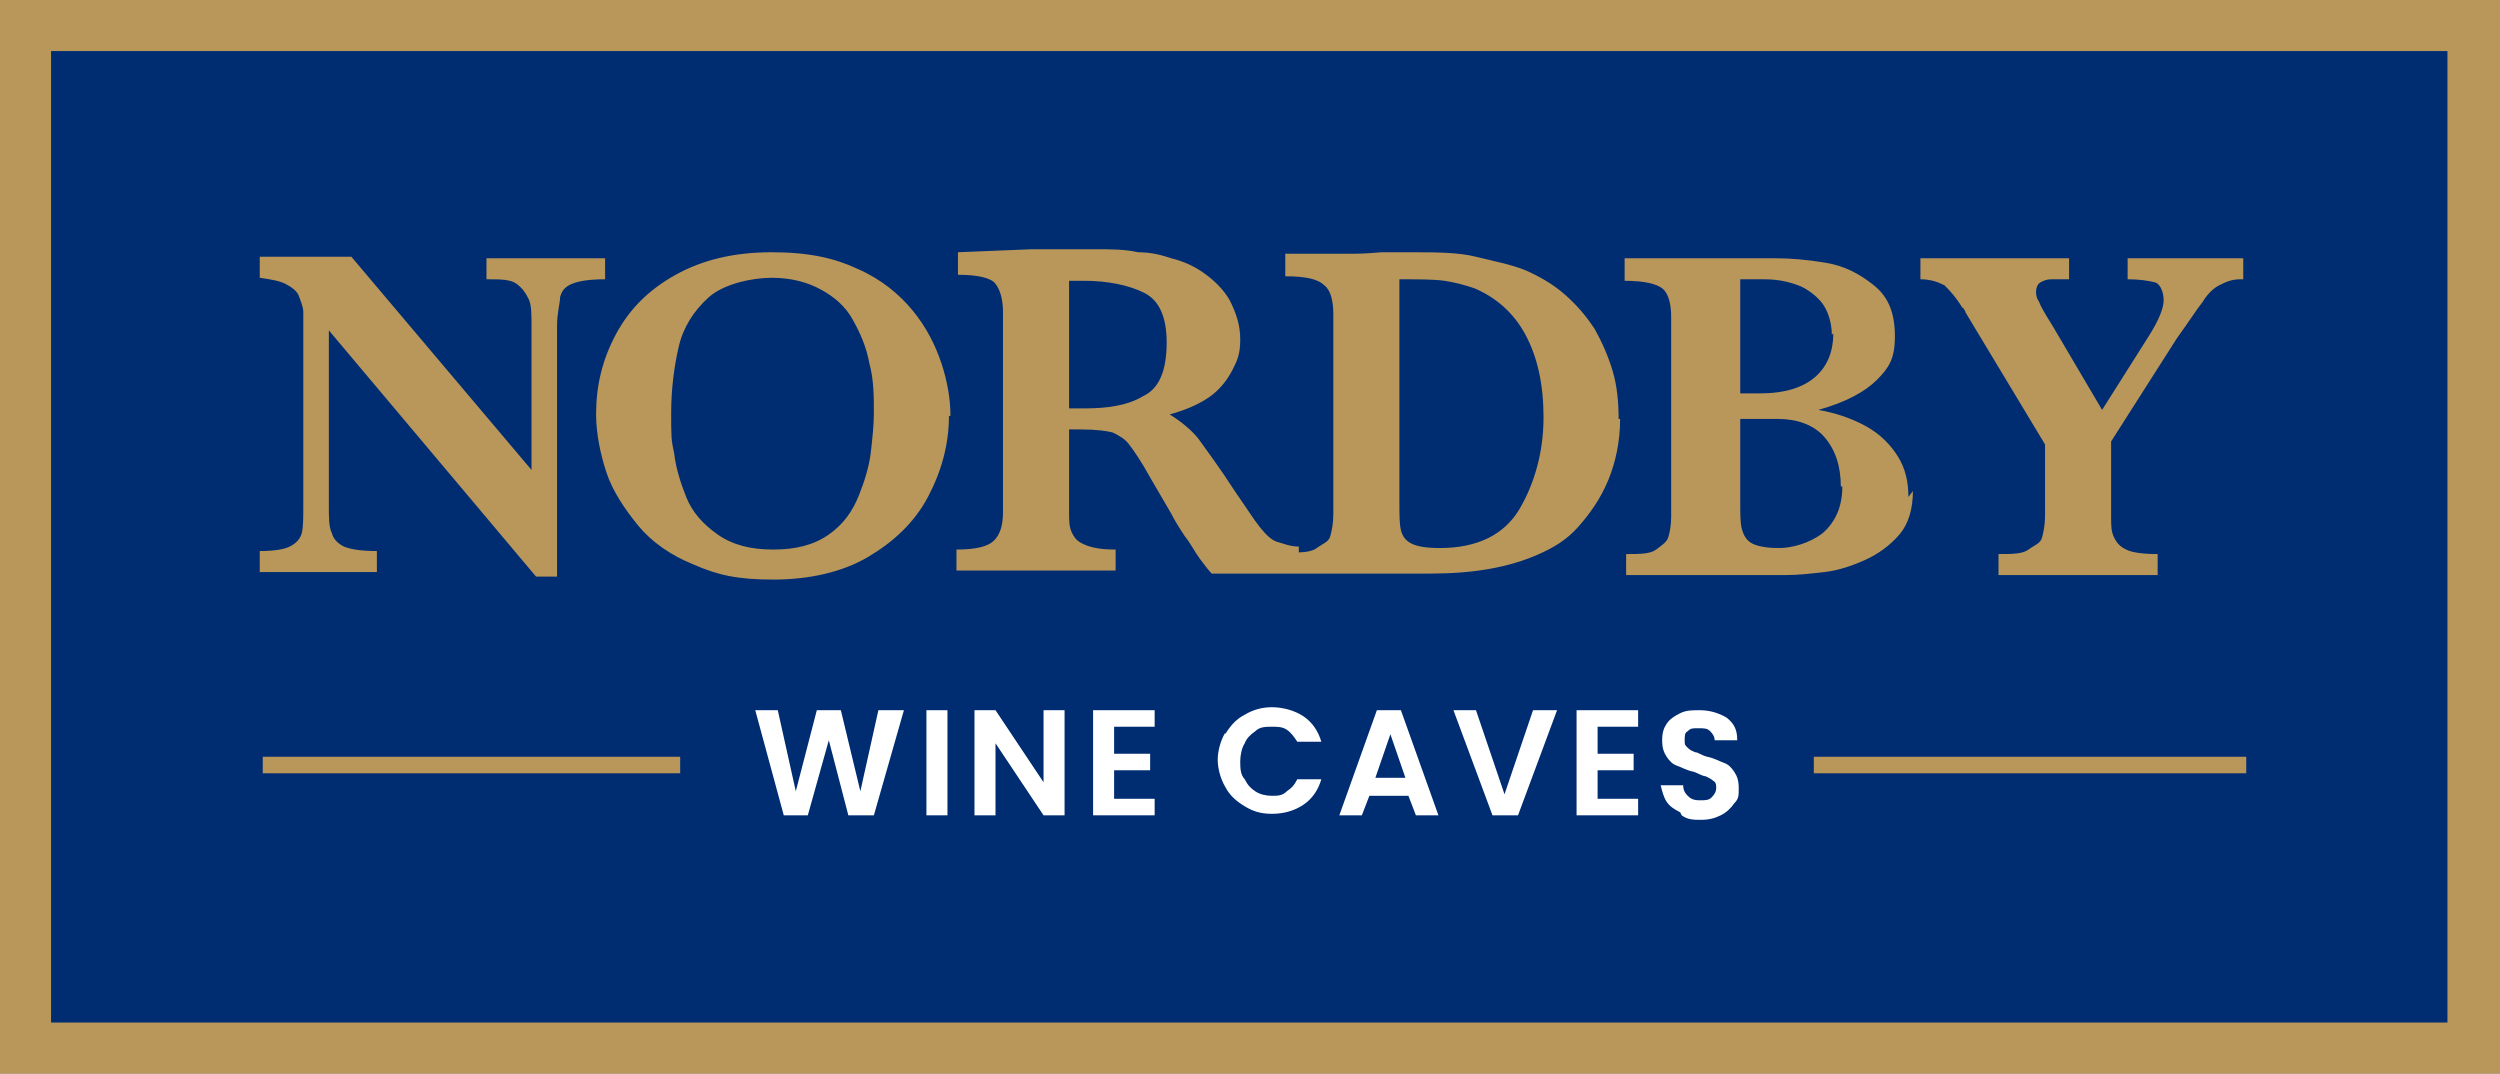 <?xml version="1.0" encoding="UTF-8"?>
<svg id="Layer_1" data-name="Layer 1" xmlns="http://www.w3.org/2000/svg" version="1.1" viewBox="0 0 166.5 71.5">
  <rect x="0" y="0" width="166.5" height="71.5" fill="#808080" stroke="none"/>
  <defs>
    <style>
      .cls-1 {
        fill: #002d72;
      }

      .cls-1, .cls-2, .cls-3 {
        stroke-width: 0px;
      }

      .cls-2 {
        fill: #b9975b;
      }

      .cls-4 {
        isolation: isolate;
      }

      .cls-3 {
        fill: #fff;
      }
    </style>
  </defs>
  <rect class="cls-1" x="1.7" y="1.7" width="163" height="68.1"/>
  <path class="cls-2" d="M166.5,71.5H0V0h166.5v71.5ZM3.4,68.1h159.6V3.4H3.4v64.6h0Z"/>
  <g class="cls-4">
    <g class="cls-4">
      <path class="cls-3" d="M60.2,47.3l-2,7h-1.7l-1.3-5-1.4,5h-1.6s-1.9-7-1.9-7h1.5l1.2,5.4,1.4-5.4h1.6l1.3,5.4,1.2-5.4h1.5Z"/>
      <path class="cls-3" d="M63.1,47.3v7h-1.4v-7h1.4Z"/>
      <path class="cls-3" d="M70.9,54.3h-1.4l-3.2-4.8v4.8h-1.4v-7h1.4l3.2,4.8v-4.8h1.4v7Z"/>
      <path class="cls-3" d="M74.2,48.4v1.8h2.4v1.1h-2.4v1.9h2.7v1.1h-4.1v-7h4.1v1.1h-2.7Z"/>
      <path class="cls-3" d="M81.6,48.9c.3-.5.7-1,1.3-1.3.5-.3,1.1-.5,1.8-.5s1.5.2,2.1.6c.6.4,1,1,1.2,1.7h-1.6c-.2-.3-.4-.6-.7-.8s-.6-.2-1-.2-.8,0-1.1.3c-.3.2-.6.5-.7.8-.2.3-.3.8-.3,1.2s0,.9.3,1.2c.2.4.4.6.7.8.3.2.7.3,1.1.3s.7,0,1-.3c.3-.2.5-.4.7-.8h1.6c-.2.7-.6,1.3-1.2,1.7-.6.4-1.3.6-2.1.6s-1.3-.2-1.8-.5c-.5-.3-1-.7-1.3-1.3-.3-.5-.5-1.2-.5-1.8s.2-1.3.5-1.8Z"/>
      <path class="cls-3" d="M94,53h-2.8l-.5,1.3h-1.5l2.5-7h1.6l2.5,7h-1.5l-.5-1.3ZM93.6,51.8l-1-2.9-1,2.9h2Z"/>
      <path class="cls-3" d="M103.7,47.3l-2.6,7h-1.7l-2.6-7h1.5l1.9,5.6,1.9-5.6h1.5Z"/>
      <path class="cls-3" d="M106.4,48.4v1.8h2.4v1.1h-2.4v1.9h2.7v1.1h-4.1v-7h4.1v1.1h-2.7Z"/>
      <path class="cls-3" d="M111.9,54.1c-.4-.2-.7-.4-.9-.7-.2-.3-.3-.7-.4-1.1h1.5c0,.3.1.5.3.7s.4.3.8.3.6,0,.8-.2c.2-.2.3-.4.3-.6s0-.4-.2-.5c-.1-.1-.3-.2-.5-.3-.2,0-.5-.2-.8-.3-.5-.1-.8-.3-1.1-.4-.3-.1-.5-.3-.7-.6-.2-.3-.3-.6-.3-1.1s.1-.8.3-1.1c.2-.3.5-.5.9-.7s.8-.2,1.3-.2c.7,0,1.3.2,1.8.5.5.4.7.8.7,1.5h-1.5c0-.2-.1-.4-.3-.6s-.4-.2-.8-.2-.5,0-.7.2c-.2.1-.2.3-.2.6s0,.3.2.5.3.2.5.3c.2,0,.4.2.8.3.5.1.8.3,1.1.4.3.1.5.3.7.6.2.3.3.6.3,1.1s0,.7-.3,1c-.2.3-.5.6-.9.8s-.8.3-1.3.3-.9,0-1.3-.3Z"/>
    </g>
  </g>
  <path class="cls-2" d="M40.3,18.6c-1,0-1.7.1-2.2.3s-.7.5-.8.9c0,.4-.2,1-.2,1.9v16.7h-1.4l-13.8-16.4v11.6c0,.9,0,1.5.2,1.9.1.4.4.7.8.9.5.2,1.2.3,2.2.3v1.4h-7.8v-1.4c.9,0,1.6-.1,2-.3s.7-.5.8-.9c.1-.4.1-1,.1-1.9v-10.8c0-.9,0-1.5,0-2,0-.4-.2-.8-.3-1.1s-.5-.6-.9-.8c-.4-.2-1-.3-1.7-.4v-1.4h6.1l12,14.2v-9.6c0-.8,0-1.4-.2-1.8s-.4-.7-.8-1-1.1-.3-2-.3v-1.4h7.9v1.4h0ZM63.2,27.7c0,1.9-.5,3.7-1.4,5.4s-2.3,3-4,4-3.9,1.5-6.3,1.5-3.7-.3-5.3-1c-1.5-.6-2.8-1.5-3.7-2.6s-1.7-2.3-2.1-3.5-.7-2.6-.7-3.9c0-1.9.4-3.6,1.3-5.3s2.2-3,4-4,3.9-1.5,6.4-1.5,4.2.4,5.7,1.1c1.6.7,2.8,1.7,3.7,2.8.9,1.1,1.5,2.3,1.9,3.5s.6,2.4.6,3.5h0ZM58.2,27.6c0-1.2,0-2.3-.3-3.4-.2-1.1-.6-2-1.1-2.9-.5-.9-1.2-1.5-2.1-2-.9-.5-2-.8-3.3-.8s-3.2.4-4.2,1.3c-1,.9-1.7,2-2,3.3s-.5,2.8-.5,4.4,0,1.8.2,2.7c.1.9.4,1.9.8,2.9.4,1,1.1,1.8,2.1,2.5s2.2,1,3.7,1,2.7-.3,3.7-1,1.6-1.6,2-2.6c.4-1,.7-2,.8-2.9s.2-1.8.2-2.6h0ZM86.4,38.2h-5.7c-.2-.2-.5-.6-.8-1-.3-.4-.6-1-1-1.5-.4-.6-.7-1.1-.9-1.5l-1.4-2.4c-.6-1.1-1.1-1.8-1.4-2.2-.3-.4-.7-.6-1.1-.8-.4-.1-1.1-.2-2.1-.2h-.8v5.5c0,.6,0,1,.2,1.4s.4.6.9.8c.5.2,1.1.3,2,.3v1.4h-10.6v-1.4c1.3,0,2.1-.2,2.5-.6.4-.4.6-1,.6-1.9v-13.3c0-.9-.2-1.5-.5-1.9s-1.2-.6-2.5-.6v-1.5l4.9-.2c.4,0,.8,0,1.3,0,.5,0,.9,0,1.3,0s.9,0,1.6,0c1.1,0,2,0,2.9.2.9,0,1.6.2,2.2.4.8.2,1.5.5,2.2,1s1.3,1.1,1.7,1.8c.4.8.7,1.6.7,2.6s-.2,1.4-.5,2-.8,1.3-1.5,1.8c-.7.5-1.6.9-2.7,1.2.8.5,1.4,1,1.9,1.6.5.7,1.4,1.9,2.5,3.6.7,1,1.2,1.8,1.6,2.3s.8.9,1.2,1,.8.3,1.4.3v1.4h0ZM77.7,22.8c0-1.7-.5-2.8-1.5-3.3s-2.4-.8-4-.8h-1v8.5h1c1.6,0,2.9-.2,3.9-.8,1.1-.5,1.6-1.7,1.6-3.6h0ZM107.9,27.9c0,1.5-.3,2.9-.8,4.1-.5,1.2-1.2,2.2-2,3.1s-1.7,1.4-2.6,1.8c-2,.9-4.4,1.3-7.2,1.3h-9.6v-1.4c.9,0,1.6,0,2-.3s.8-.4.9-.8.2-.8.2-1.5v-13.3c0-.9-.2-1.6-.6-1.9-.4-.4-1.2-.6-2.6-.6v-1.5h4.5c.2,0,.8,0,1.9-.1,1.1,0,1.8,0,1.9,0,1.7,0,3.2,0,4.4.3s2.3.5,3.3.9c.9.4,1.8.9,2.6,1.6.8.7,1.4,1.4,2,2.3.5.9.9,1.8,1.2,2.8.3,1,.4,2.1.4,3.2h0ZM102.8,27.8c0-2.2-.4-4-1.2-5.5s-2-2.5-3.4-3.1c-.6-.2-1.3-.4-2-.5s-1.7-.1-3-.1v14.8c0,.8,0,1.5.1,1.9s.3.7.7.9c.4.2,1,.3,1.9.3,2.5,0,4.3-.9,5.3-2.6s1.6-3.8,1.6-6.1h0ZM127.4,32.7c0,1.2-.3,2.2-.9,2.9s-1.4,1.3-2.3,1.7-1.8.7-2.7.8c-.9.1-1.7.2-2.6.2h-10.6v-1.4c.9,0,1.6,0,2-.3s.7-.5.8-.8.2-.8.2-1.4v-13.3c0-.9-.2-1.6-.6-1.9s-1.2-.5-2.5-.5v-1.5c1.5,0,2.9,0,4.3,0s2.5,0,3.3,0,1.5,0,1.8,0h.6c1.1,0,2.2.1,3.4.3s2.2.7,3.2,1.5,1.4,1.9,1.4,3.4-.4,2.1-1.2,2.9c-.8.8-2.1,1.5-3.9,2,1.2.2,2.3.6,3.2,1.1.9.5,1.6,1.2,2.1,2s.7,1.7.7,2.7h0ZM122,22.3c0-.7-.2-1.4-.5-1.9-.3-.5-.9-1-1.5-1.3-.7-.3-1.5-.5-2.5-.5h-1.6v7.6h1.3c1.7,0,2.9-.4,3.7-1.1.8-.7,1.2-1.7,1.2-2.9ZM122.6,32.4c0-1.4-.4-2.5-1.1-3.3-.7-.8-1.8-1.2-3.1-1.2h-2.5v5.5c0,.8,0,1.4.1,1.8s.3.8.7,1c.4.2,1,.3,1.8.3s2-.3,2.9-1c.8-.7,1.3-1.7,1.3-3.1ZM149.2,18.6c-.6,0-1,.2-1.4.4s-.8.6-1.1,1.1c-.4.5-.9,1.3-1.7,2.4l-4.4,6.9v5c0,.6,0,1,.2,1.4s.4.6.8.8c.4.2,1.1.3,2.1.3v1.4h-10.6v-1.4c.9,0,1.6,0,2-.3s.8-.4.9-.8.2-.8.2-1.5v-4.7l-5.3-8.8c0,0,0-.1-.1-.2,0,0,0-.1-.1-.1-.5-.8-.9-1.2-1.2-1.5-.4-.2-.9-.4-1.6-.4v-1.4h9.9v1.4c-.5,0-.9,0-1.2,0s-.5.1-.7.2c-.2.1-.3.4-.3.6s0,.4.2.7c.1.3.4.8.9,1.6l3.3,5.6,3.1-4.9c.7-1.1,1-1.9,1-2.4s-.2-1.1-.6-1.2-1-.2-1.8-.2v-1.4h7.7v1.4h0Z"/>
  <rect class="cls-2" x="17.5" y="50.4" width="27.8" height="1.1"/>
  <rect class="cls-2" x="120.8" y="50.4" width="28.8" height="1.1"/>
</svg>